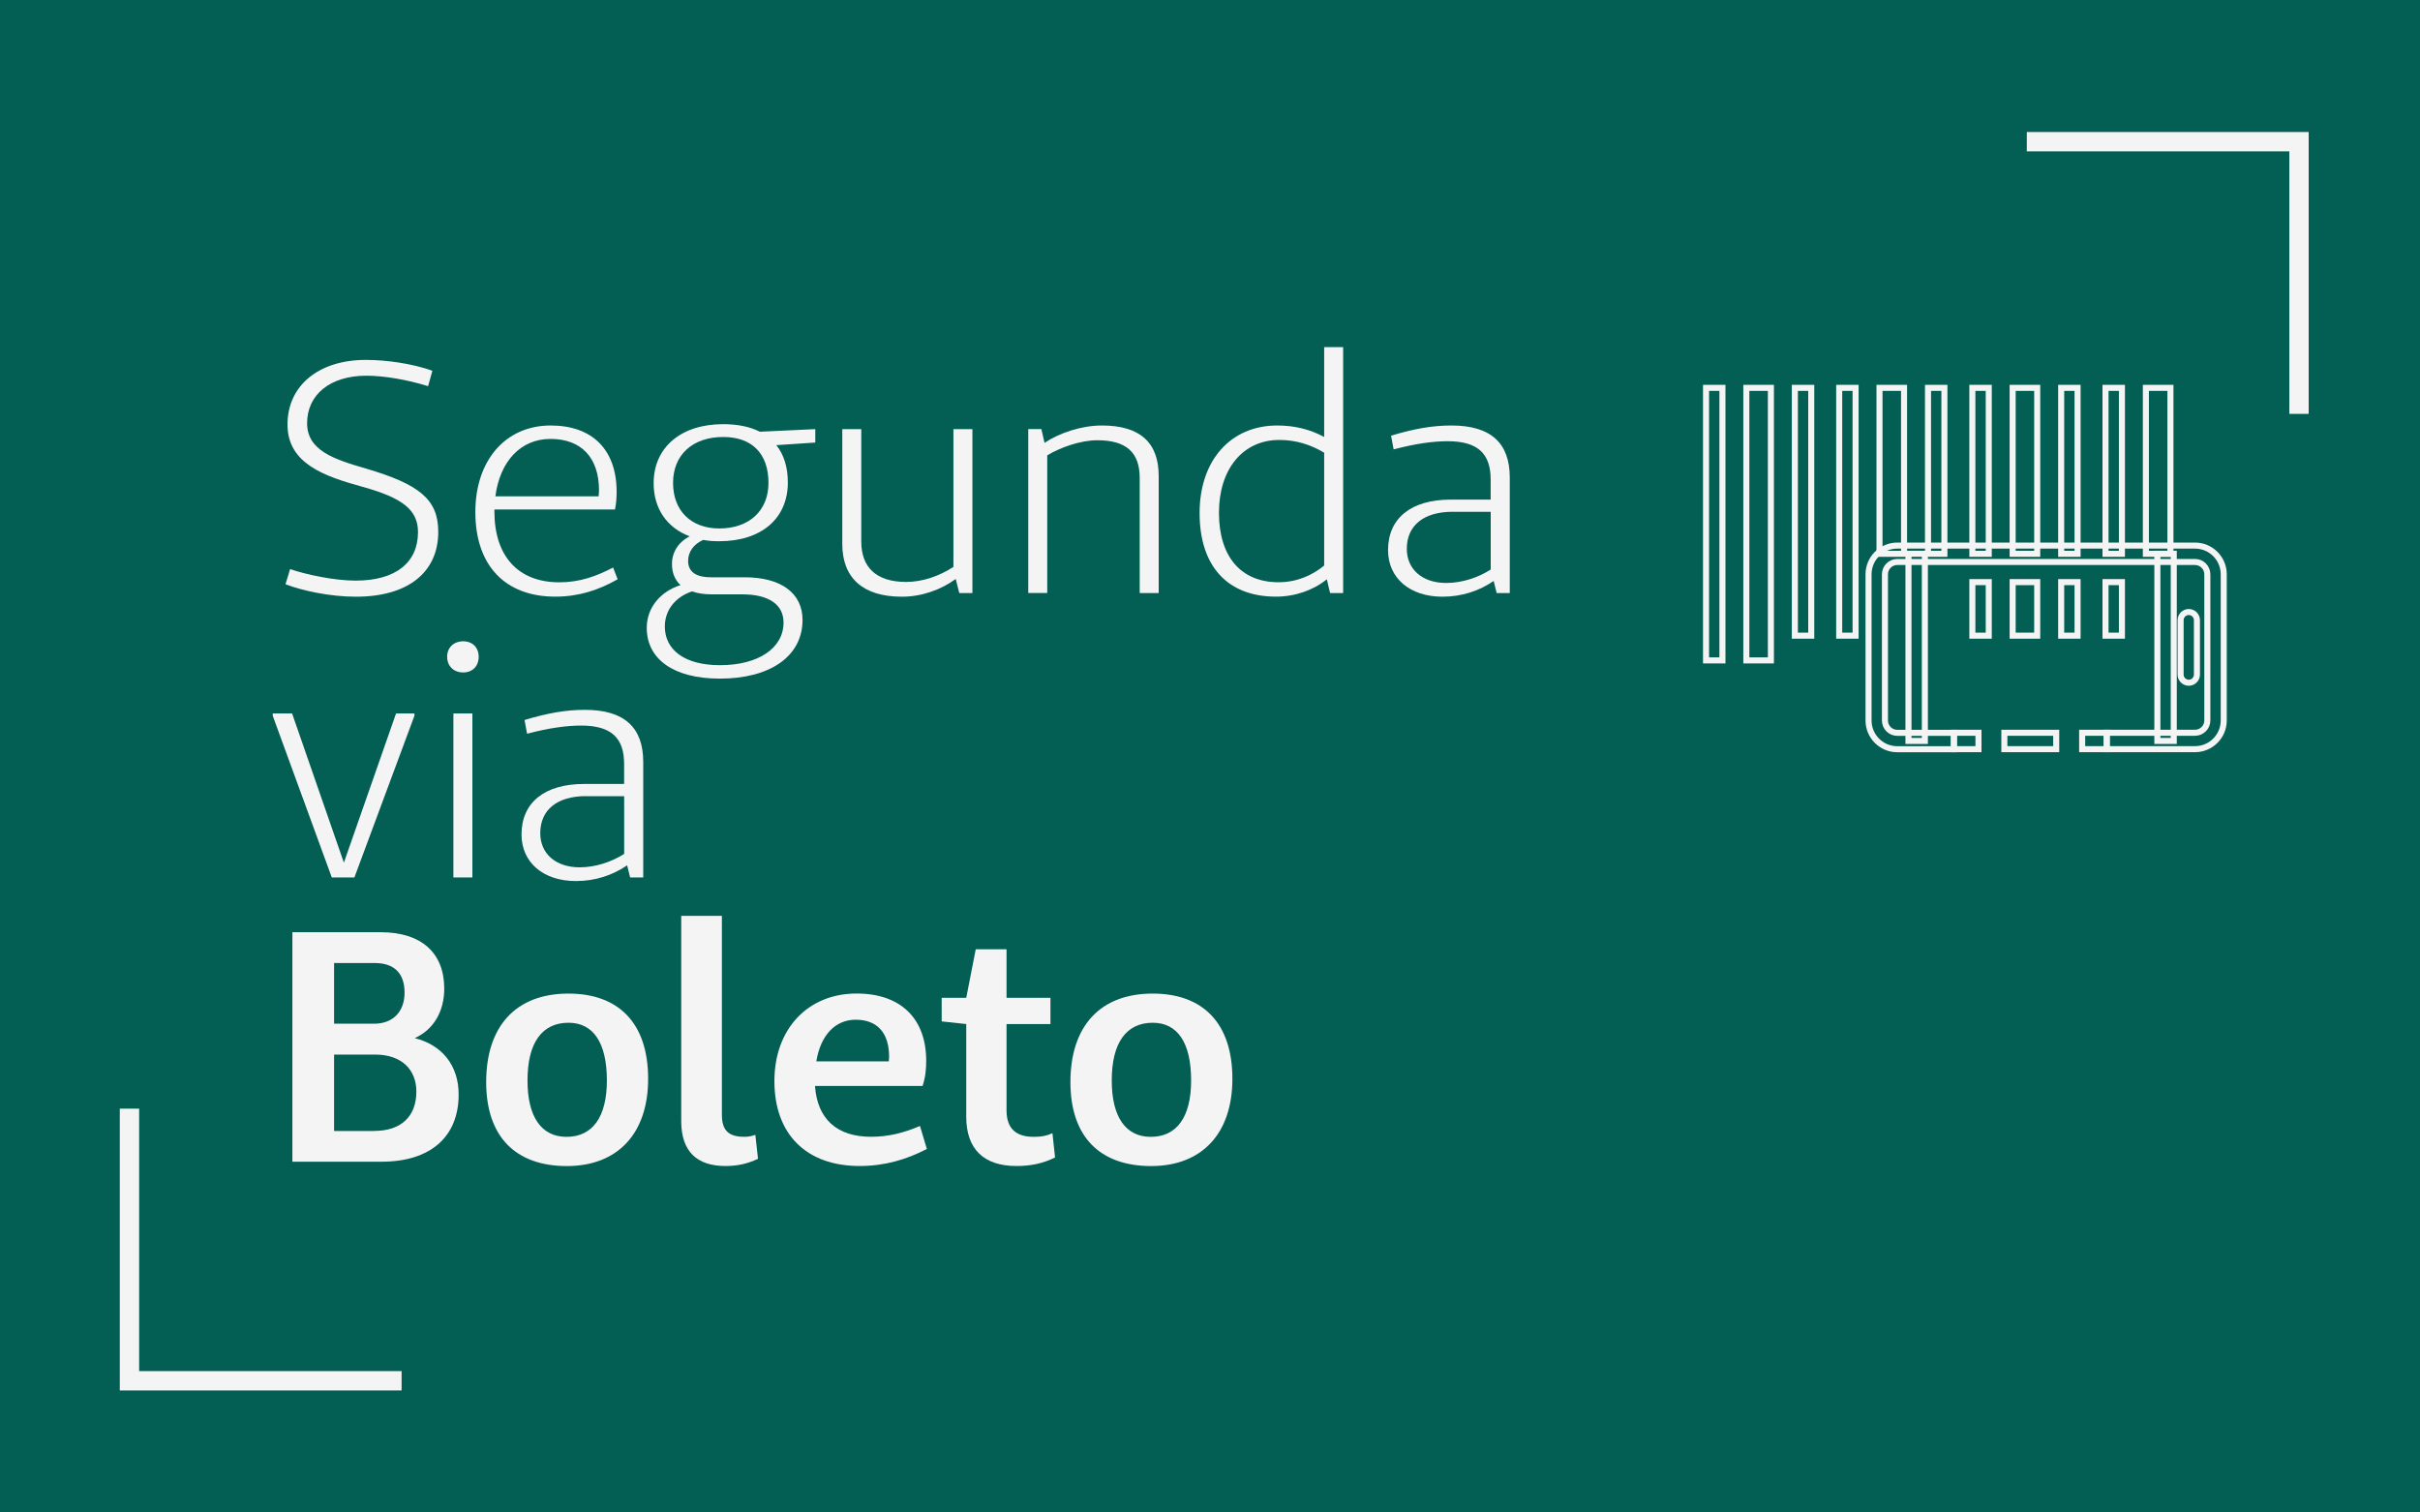 <?xml version="1.0" encoding="utf-8"?>
<!-- Generator: Adobe Illustrator 26.0.1, SVG Export Plug-In . SVG Version: 6.00 Build 0)  -->
<svg version="1.1" id="Camada_1" xmlns="http://www.w3.org/2000/svg" xmlns:xlink="http://www.w3.org/1999/xlink" x="0px" y="0px"
	 viewBox="0 0 400 250" style="enable-background:new 0 0 400 250;" xml:space="preserve">
<style type="text/css">
	.st0{fill:#035E53;}
	.st1{fill:none;stroke:#F4F4F5;stroke-width:3.197;stroke-miterlimit:10;}
	.st2{fill:#F4F4F5;}
	.st3{fill:#26A475;}
	.st4{fill:none;stroke:#F4F4F5;stroke-linecap:round;stroke-linejoin:round;}
	.st5{fill:none;stroke:#F4F4F5;stroke-linecap:round;stroke-linejoin:round;stroke-miterlimit:10;}
	.st6{fill:none;stroke:#C4C9CC;stroke-linecap:round;stroke-linejoin:round;}
	.st7{fill:none;stroke:#E8E9EB;stroke-linecap:round;stroke-linejoin:round;stroke-miterlimit:10;}
	.st8{fill:#88C2A2;}
	.st9{fill:none;stroke:#F4F4F5;stroke-miterlimit:10;}
	.st10{fill:none;stroke:#FFFFFF;stroke-miterlimit:10;}
</style>
<g>
	<rect x="-5.45" y="-7.85" class="st0" width="413.28" height="268.8"/>
</g>
<polyline class="st1" points="335.01,23.42 380,23.42 380,68.41 "/>
<polyline class="st1" points="66.38,228.23 21.4,228.23 21.4,183.25 "/>
<g>
	<path class="st2" d="M47.95,94.07c2.71,0.92,7.32,1.9,10.84,1.9c6.61,0,10.3-2.98,10.3-8.02c0-3.63-2.49-5.64-9.16-7.48
		c-6.23-1.73-12.41-3.79-12.41-10.3c0-6.4,5.1-10.68,12.95-10.68c3.42,0,7.64,0.6,11,1.79l-0.71,2.55
		c-3.47-1.08-7.32-1.73-10.19-1.73c-5.96,0-9.81,3.09-9.81,7.86c0,4.5,4.45,5.96,9.7,7.48c8.83,2.6,11.98,5.09,11.98,10.46
		c0,6.77-5.09,10.73-13.6,10.73c-4.28,0-8.83-0.98-11.65-2.06L47.95,94.07z"/>
	<path class="st2" d="M102.09,95.75c-3.14,1.79-6.45,2.87-10.3,2.87c-8.35,0-13.22-5.2-13.22-13.98c0-8.56,4.99-14.31,12.46-14.31
		c6.88,0,10.89,4.01,10.89,10.95c0,0.92-0.05,1.9-0.27,2.93H81.72v0.33c0,7.37,3.9,11.71,10.73,11.71c3.36,0,6.07-0.98,8.89-2.44
		L102.09,95.75z M99.01,81.06c0-5.42-2.93-8.51-8.02-8.51c-4.93,0-8.35,3.69-9.11,9.49h17.07L99.01,81.06z"/>
	<path class="st2" d="M128.32,73.58c1.25,1.57,1.9,3.63,1.9,6.18c0,5.91-4.34,9.7-11.33,9.7c-0.92,0-1.84-0.05-2.66-0.22
		c-1.57,0.71-2.49,1.95-2.49,3.47c0,1.73,1.19,2.71,3.79,2.71h5.58c5.96,0,9.54,2.6,9.54,7.05c0,6.02-5.37,9.7-13.66,9.7
		c-7.7,0-12.09-3.25-12.09-8.4c0-3.41,2.38-6.07,5.58-7.05c-0.92-0.87-1.41-2-1.41-3.52c0-1.9,1.03-3.58,2.93-4.55
		c-3.74-1.41-5.96-4.55-5.96-8.78c0-5.91,4.5-9.76,11.49-9.76c2.44,0,4.44,0.43,6.07,1.25l9.16-0.43v2.22L128.32,73.58z
		 M117.59,98.24c-1.19,0-2.28-0.16-3.2-0.49c-2.76,0.92-4.5,3.09-4.5,5.8c0,3.9,3.31,6.4,9.11,6.4c6.34,0,10.51-2.82,10.51-7.05
		c0-2.98-2.44-4.66-6.83-4.66H117.59z M127.02,79.82c0-4.88-2.76-7.59-7.48-7.59c-5.04,0-8.29,2.93-8.29,7.59
		c0,4.61,2.98,7.53,7.64,7.53C123.82,87.35,127.02,84.42,127.02,79.82z"/>
	<path class="st2" d="M157.97,95.7c-2.44,1.79-5.64,2.93-8.89,2.93c-6.5,0-9.86-3.14-9.86-8.73V70.93h3.14v18.59
		c0,4.23,2.44,6.67,7.43,6.67c2.76,0,5.58-1.03,7.8-2.49V70.93h3.14v27.1h-2.17L157.97,95.7z"/>
	<path class="st2" d="M172.65,73.2c2.44-1.63,6.07-2.87,9.49-2.87c6.29,0,9.38,2.82,9.38,8.35v19.35h-3.14V79
		c0-4.17-2.17-6.23-6.99-6.23c-2.82,0-6.13,1.19-8.29,2.49v22.76h-3.14v-27.1h2.17L172.65,73.2z"/>
	<path class="st2" d="M222.02,98.03h-2.17l-0.54-2.28c-2.11,1.73-5.15,2.87-8.4,2.87c-8.02,0-12.63-5.04-12.63-13.82
		c0-8.73,5.15-14.47,12.84-14.47c2.87,0,5.47,0.65,7.75,1.9V57.38h3.14V98.03z M218.88,74.83c-2.28-1.35-4.66-2.11-7.43-2.11
		c-6.02,0-9.97,4.82-9.97,12.03c0,7.26,3.63,11.49,9.86,11.49c3.2,0,5.75-1.3,7.53-2.76V74.83z"/>
	<path class="st2" d="M229.93,72.01c3.79-1.14,6.83-1.68,9.97-1.68c6.56,0,9.65,2.93,9.65,8.62v19.08h-2.17l-0.49-2
		c-2.38,1.63-5.26,2.6-8.46,2.6c-5.42,0-9-3.09-9-7.7c0-5.26,3.79-8.35,10.35-8.35h6.61v-3.31c0-4.28-2.11-6.34-7.1-6.34
		c-2.38,0-5.26,0.38-8.94,1.35L229.93,72.01z M240.12,84.59c-4.82,0-7.59,2.28-7.59,6.13c0,3.41,2.6,5.64,6.5,5.64
		c2.6,0,5.26-0.87,7.37-2.22v-9.54H240.12z"/>
	<path class="st2" d="M68.5,118.31l-9.92,26.72h-3.74l-9.76-26.72v-0.38h3.2l8.56,24.66l8.62-24.66h3.04V118.31z"/>
	<path class="st2" d="M79.12,108.55c0,1.57-1.03,2.6-2.55,2.6c-1.57,0-2.66-1.03-2.66-2.6c0-1.52,1.08-2.55,2.66-2.55
		C78.09,106,79.12,107.03,79.12,108.55z M74.94,145.03v-27.1h3.14v27.1H74.94z"/>
	<path class="st2" d="M86.7,119.01c3.79-1.14,6.83-1.68,9.97-1.68c6.56,0,9.65,2.93,9.65,8.62v19.08h-2.17l-0.49-2
		c-2.38,1.63-5.26,2.6-8.46,2.6c-5.42,0-9-3.09-9-7.7c0-5.26,3.79-8.35,10.35-8.35h6.61v-3.31c0-4.28-2.11-6.34-7.1-6.34
		c-2.38,0-5.26,0.38-8.94,1.35L86.7,119.01z M96.89,131.59c-4.82,0-7.59,2.28-7.59,6.13c0,3.41,2.6,5.64,6.5,5.64
		c2.6,0,5.26-0.87,7.37-2.22v-9.54H96.89z"/>
	<path class="st2" d="M62.97,154.09c6.61,0,10.46,3.36,10.46,9.32c0,3.85-1.84,6.83-4.88,8.18c4.55,1.14,7.26,4.55,7.26,9.32
		c0,7.05-4.72,11.11-12.74,11.11H48.33v-37.94H62.97z M55.22,169.21h6.61c3.09,0,5.04-1.95,5.04-5.15s-1.73-4.88-4.93-4.88h-6.72
		V169.21z M61.88,186.93c4.39,0,6.94-2.38,6.94-6.5c0-3.58-2.38-6.12-6.83-6.12h-6.77v12.63H61.88z"/>
	<path class="st2" d="M80.36,178.86c0-9.27,4.93-14.63,13.6-14.63c8.24,0,13.17,4.82,13.17,14.09c0,9.05-5.04,14.42-13.44,14.42
		C85.18,192.73,80.36,187.85,80.36,178.86z M100.31,178.59c0-6.29-2.28-9.54-6.34-9.54c-4.34,0-6.78,3.25-6.78,9.54
		c0,6.07,2.33,9.32,6.45,9.32C97.92,187.91,100.31,184.66,100.31,178.59z"/>
	<path class="st2" d="M112.6,185.31v-33.93h6.72v32.9L112.6,185.31z M125.29,191.54c-1.84,0.87-3.52,1.19-5.37,1.19
		c-4.72,0-7.32-2.38-7.32-7.43l6.72-1.03c0,2.71,1.25,3.63,3.69,3.63c0.6,0,1.08-0.05,1.84-0.33L125.29,191.54z"/>
	<path class="st2" d="M153.2,189.91c-3.31,1.73-6.94,2.82-11.11,2.82c-8.83,0-14.09-5.26-14.09-14.04c0-8.56,5.47-14.47,13.6-14.47
		c7.21,0,11.49,4.07,11.49,11.11c0,1.36-0.11,2.71-0.6,4.17h-17.78c0.38,5.47,3.63,8.4,9.27,8.4c2.87,0,5.42-0.65,8.08-1.79
		L153.2,189.91z M146.96,174.68c0-4.01-2-6.13-5.53-6.13c-3.36,0-5.8,2.55-6.5,6.88h11.98L146.96,174.68z"/>
	<path class="st2" d="M174.39,191.32c-2,0.98-3.96,1.41-6.39,1.41c-5.42,0-8.29-2.82-8.29-8.13v-15.34h-0.05l-4.01-0.43v-3.9h4.06
		l1.57-8.02h5.09v8.02h7.26v4.34h-7.26v14.25c0,2.98,1.52,4.39,4.5,4.39c1.25,0,2.11-0.16,3.09-0.6L174.39,191.32z"/>
	<path class="st2" d="M176.93,178.86c0-9.27,4.93-14.63,13.6-14.63c8.24,0,13.17,4.82,13.17,14.09c0,9.05-5.04,14.42-13.44,14.42
		C181.75,192.73,176.93,187.85,176.93,178.86z M196.88,178.59c0-6.29-2.28-9.54-6.34-9.54c-4.34,0-6.78,3.25-6.78,9.54
		c0,6.07,2.33,9.32,6.45,9.32C194.49,187.91,196.88,184.66,196.88,178.59z"/>
</g>
<g>
	<rect x="281.99" y="64.11" class="st9" width="2.71" height="45.05"/>
	<rect x="288.65" y="64.11" class="st9" width="4.06" height="45.05"/>
	<rect x="296.67" y="64.11" class="st9" width="2.71" height="40.96"/>
	<rect x="304" y="64.11" class="st9" width="2.71" height="40.96"/>
	<rect x="310.66" y="64.11" class="st9" width="4.06" height="27.43"/>
	<rect x="318.68" y="64.11" class="st9" width="2.71" height="27.43"/>
	<rect x="326.01" y="64.11" class="st9" width="2.71" height="27.43"/>
	<rect x="332.67" y="64.11" class="st9" width="4.06" height="27.43"/>
	<rect x="340.69" y="64.11" class="st9" width="2.71" height="27.43"/>
	<rect x="348.02" y="64.11" class="st9" width="2.71" height="27.43"/>
	<rect x="354.69" y="64.11" class="st9" width="4.06" height="27.43"/>
	<rect x="344.16" y="121.12" class="st9" width="4.06" height="2.71"/>
	<rect x="331.3" y="121.12" class="st9" width="8.57" height="2.71"/>
	<rect x="322.96" y="121.12" class="st9" width="4.06" height="2.71"/>
	<path class="st9" d="M362.81,123.83h-14.59v-2.71h14.59c1.12,0,2.04-0.91,2.04-2.04V94.93c0-1.12-0.91-2.04-2.04-2.04H313.6
		c-1.12,0-2.04,0.91-2.04,2.04v24.16c0,1.12,0.91,2.04,2.04,2.04h9.36v2.71h-9.36c-2.62,0-4.75-2.13-4.75-4.75V94.93
		c0-2.62,2.13-4.75,4.75-4.75h49.21c2.62,0,4.75,2.13,4.75,4.75v24.16C367.56,121.7,365.43,123.83,362.81,123.83z"/>
	<rect x="315.45" y="91.53" class="st9" width="2.71" height="30.94"/>
	<rect x="356.59" y="91.53" class="st9" width="2.71" height="30.94"/>
	<path class="st9" d="M361.78,112.85c-0.75,0-1.35-0.61-1.35-1.35v-8.99c0-0.75,0.61-1.35,1.35-1.35s1.35,0.61,1.35,1.35v8.99
		C363.13,112.24,362.53,112.85,361.78,112.85z"/>
	<rect x="326.01" y="96.22" class="st9" width="2.71" height="8.85"/>
	<rect x="332.67" y="96.22" class="st9" width="4.06" height="8.85"/>
	<rect x="340.69" y="96.22" class="st9" width="2.71" height="8.85"/>
	<rect x="348.02" y="96.22" class="st9" width="2.71" height="8.85"/>
</g>
</svg>
